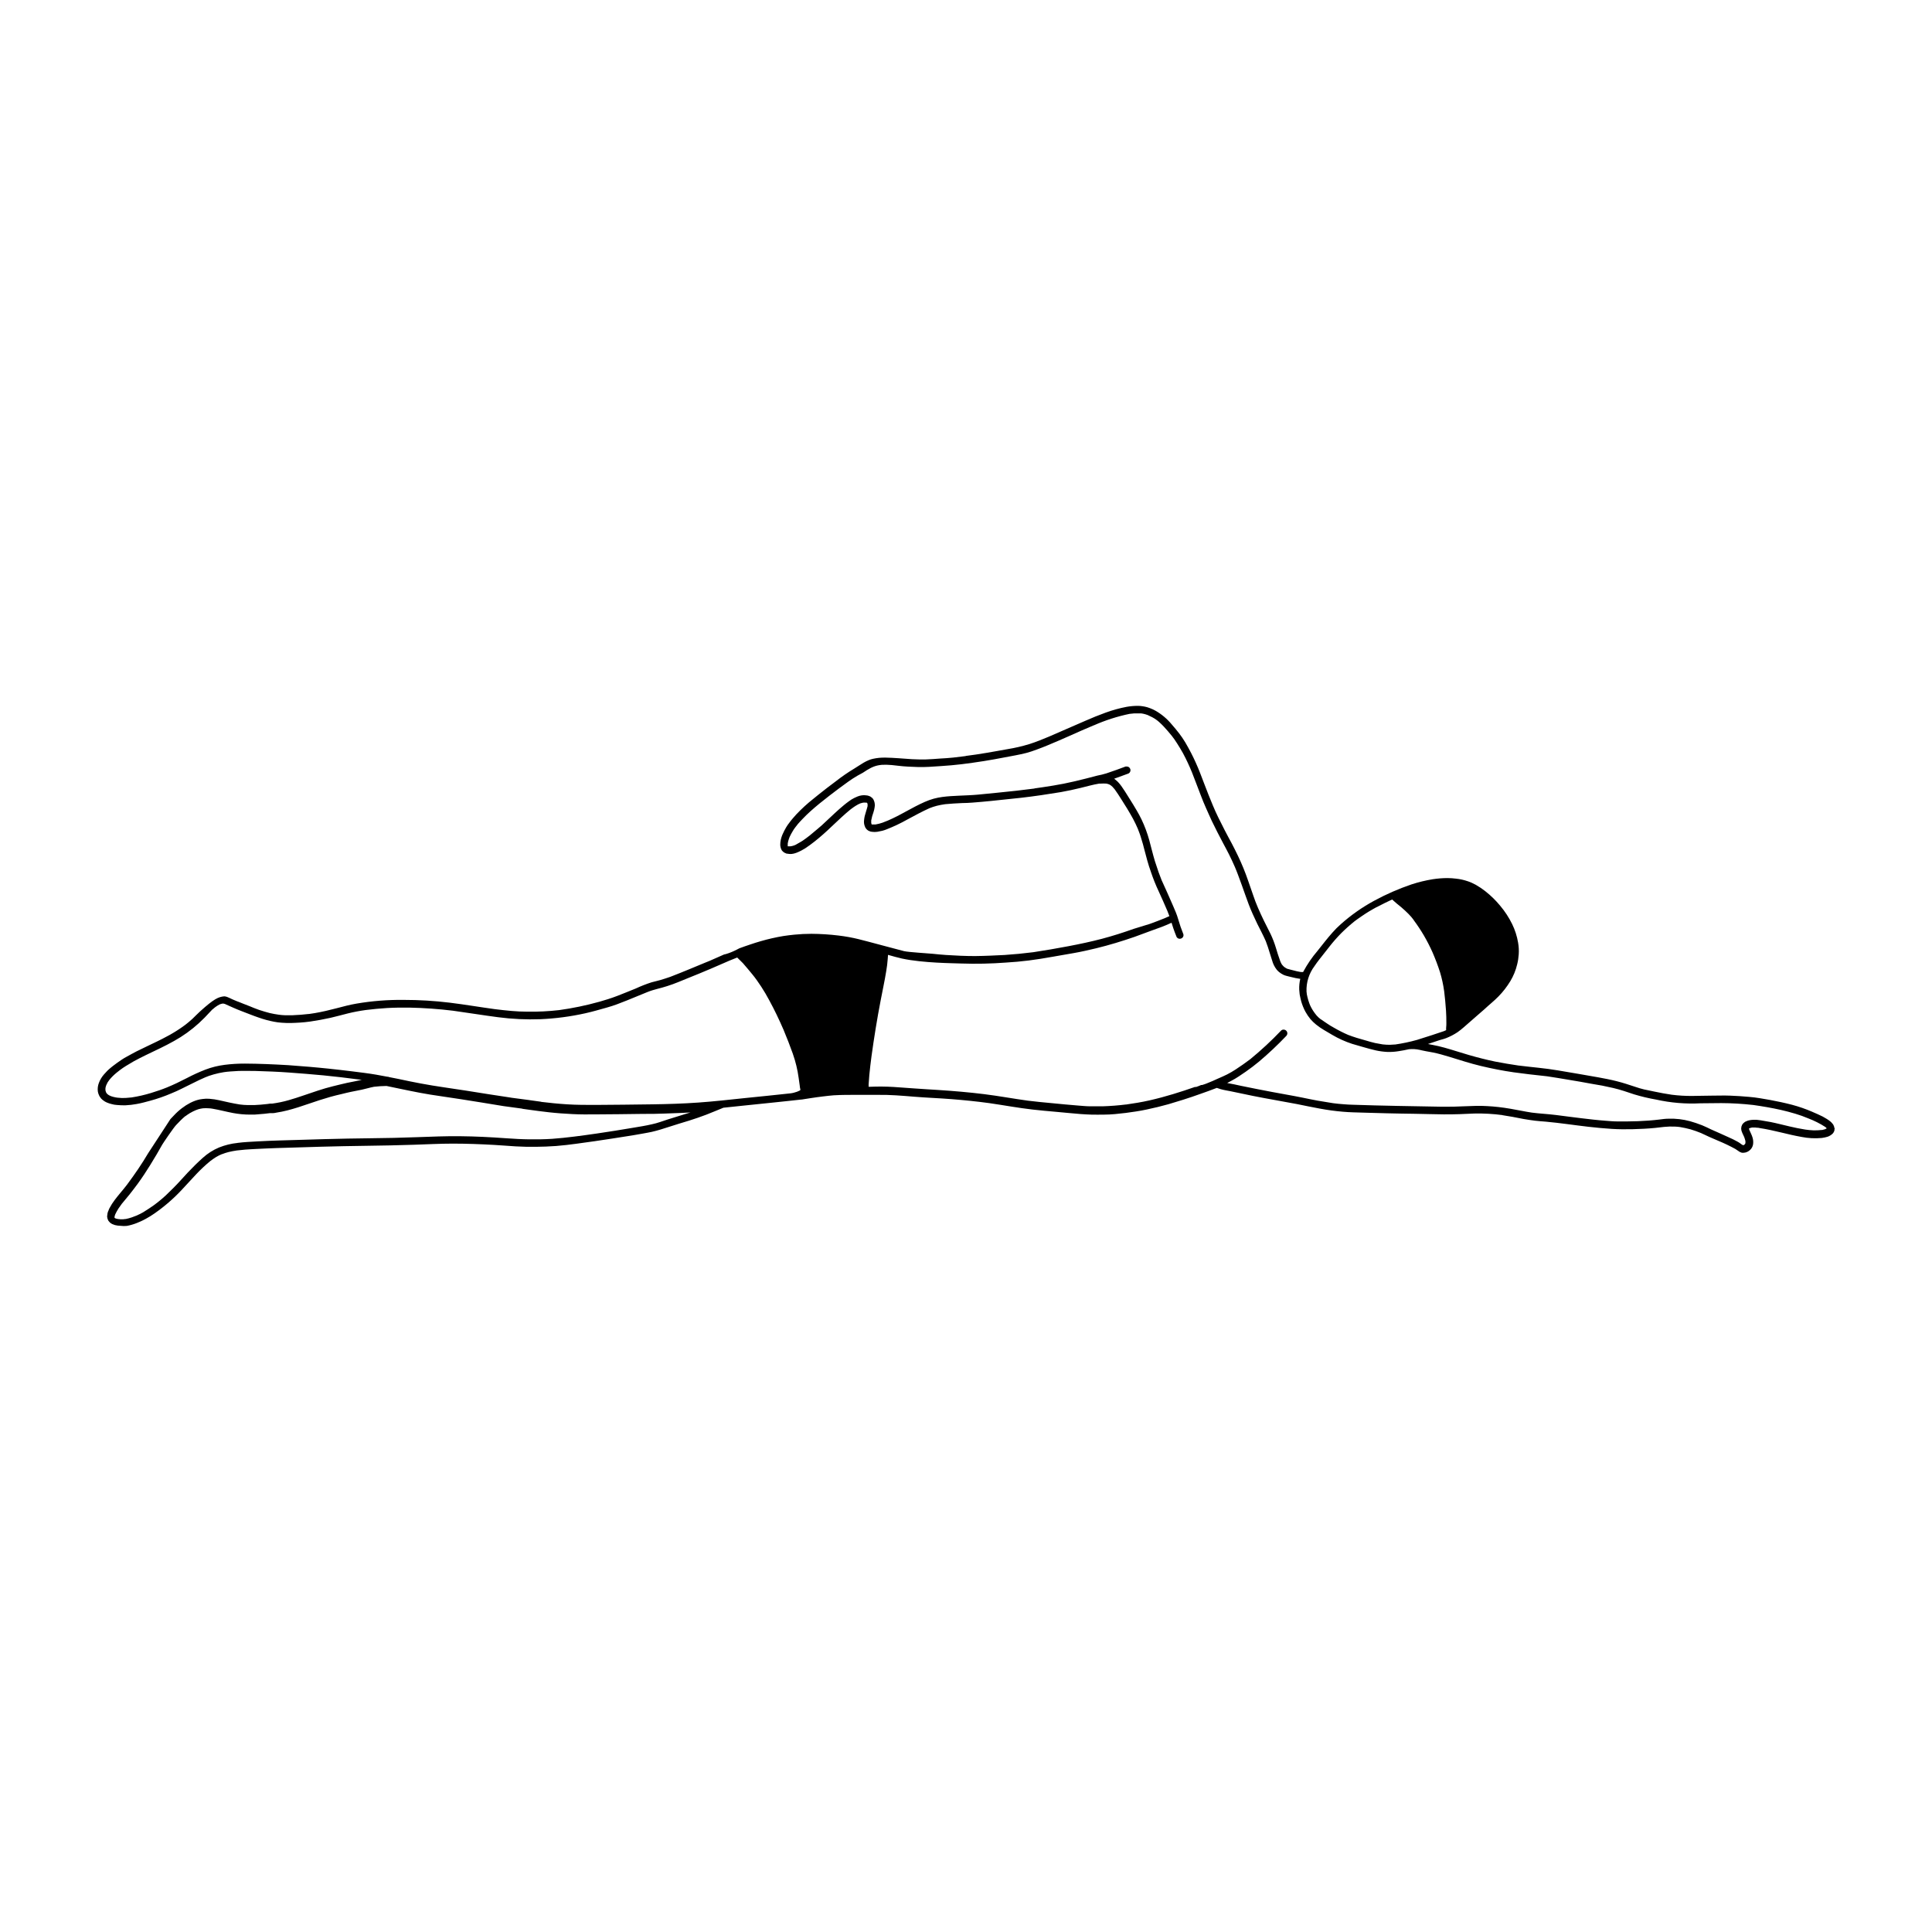 <?xml version="1.0" encoding="UTF-8"?>
<!-- Uploaded to: SVG Repo, www.svgrepo.com, Generator: SVG Repo Mixer Tools -->
<svg fill="#000000" width="800px" height="800px" version="1.1" viewBox="144 144 512 512" xmlns="http://www.w3.org/2000/svg">
 <path d="m630.1 442.83c0-0.172-0.047-0.344-0.137-0.492-0.062-0.184-0.156-0.355-0.285-0.5-0.125-0.168-0.266-0.32-0.414-0.465-0.234-0.207-0.48-0.402-0.738-0.578-0.164-0.129-0.34-0.238-0.523-0.336-0.336-0.215-0.68-0.383-0.984-0.57-0.887-0.441-1.812-0.848-2.727-1.238l0.004-0.004c-1.758-0.758-3.57-1.387-5.422-1.879-1.918-0.5-3.848-0.906-5.797-1.27-0.895-0.168-1.801-0.305-2.688-0.461s-1.969-0.277-2.953-0.363c-1.625-0.156-3.266-0.246-4.922-0.316-1.652-0.07-3.258 0-4.922 0-1.664 0-3.465 0.07-5.195 0.078h0.008c-1.801 0.012-3.598-0.098-5.383-0.324-1.535-0.234-3.051-0.5-4.574-0.828l-2.688-0.562v0.004c-0.836-0.199-1.66-0.441-2.473-0.727-1.594-0.531-3.199-1.055-4.82-1.465-1.625-0.414-3.297-0.738-4.922-1.031-3.551-0.641-7.133-1.23-10.695-1.84-3.356-0.582-6.762-0.828-10.156-1.258l0.004-0.008c-0.051-0.004-0.102-0.004-0.148 0-2.137-0.316-4.25-0.66-6.375-1.082-2.312-0.48-4.594-1.062-6.887-1.723-2.293-0.66-4.359-1.367-6.555-1.969-1.055-0.305-2.125-0.523-3.207-0.738l-1.102-0.215c0.984-0.324 1.969-0.66 2.953-0.984l0.551-0.168h-0.004c0.43-0.102 0.852-0.23 1.27-0.383 1.078-0.418 2.106-0.953 3.07-1.594 1.152-0.797 2.164-1.789 3.238-2.695 0.602-0.531 1.199-1.062 1.812-1.586l2.047-1.781c1.238-1.172 2.59-2.215 3.769-3.434h-0.004c0.594-0.602 1.148-1.238 1.664-1.906 0.527-0.684 1.016-1.391 1.465-2.129 0.828-1.375 1.438-2.871 1.809-4.438 0.219-0.871 0.355-1.758 0.414-2.656 0.074-1.039 0.016-2.082-0.168-3.109-0.285-1.707-0.816-3.363-1.574-4.918-0.852-1.742-1.918-3.371-3.168-4.852-1.168-1.422-2.488-2.711-3.934-3.848-0.809-0.637-1.664-1.215-2.559-1.723-0.727-0.402-1.484-0.734-2.273-0.984-0.941-0.312-1.91-0.523-2.894-0.629-0.801-0.105-1.605-0.16-2.41-0.156-1.273 0.012-2.543 0.113-3.797 0.305-1.91 0.312-3.793 0.77-5.629 1.367-3.422 1.164-6.734 2.613-9.91 4.34-3.184 1.727-6.156 3.816-8.855 6.227-0.789 0.695-1.535 1.441-2.223 2.234-1.379 1.543-2.637 3.207-3.938 4.832-1.438 1.68-2.691 3.512-3.738 5.461 0 0-0.051 0.09-0.07 0.137h-0.234c-0.246 0-0.48 0-0.719-0.07-0.523-0.09-1.055-0.215-1.555-0.355-0.5-0.137-1.141-0.266-1.691-0.441l-0.004 0.004c-0.27-0.133-0.531-0.289-0.777-0.465-0.176-0.141-0.336-0.305-0.48-0.48-0.07-0.074-0.137-0.156-0.195-0.238-0.164-0.277-0.301-0.566-0.414-0.863-0.434-1.16-0.789-2.363-1.152-3.543-0.371-1.23-0.832-2.43-1.379-3.594-0.59-1.199-1.199-2.391-1.801-3.59-0.602-1.199-1.055-2.254-1.566-3.406-0.512-1.152-0.855-2.144-1.238-3.238-0.461-1.309-0.906-2.609-1.367-3.938v0.004c-0.773-2.262-1.68-4.477-2.715-6.633-0.523-1.094-1.062-2.164-1.625-3.238s-1.25-2.281-1.84-3.453c-0.59-1.172-1.152-2.281-1.723-3.426-0.57-1.141-0.984-2.125-1.445-3.199-0.809-1.918-1.566-3.856-2.301-5.785-0.738-1.93-1.398-3.731-2.223-5.539-0.395-0.875-0.809-1.75-1.258-2.609-0.453-0.855-1.043-1.969-1.605-2.902l-0.004 0.004c-0.469-0.777-0.98-1.527-1.535-2.246-0.629-0.816-1.277-1.594-1.969-2.383l0.004 0.004c-1.227-1.488-2.711-2.734-4.391-3.68-0.445-0.246-0.91-0.457-1.387-0.633l-0.66-0.227c-0.449-0.133-0.91-0.234-1.375-0.293-0.395-0.059-0.789-0.09-1.184-0.09-0.988 0-1.977 0.086-2.949 0.258-1.922 0.363-3.809 0.887-5.641 1.562-1.789 0.648-3.562 1.367-5.305 2.137-3.219 1.387-6.426 2.805-9.633 4.191-1.711 0.719-3.426 1.418-5.164 1.969-1.906 0.586-3.848 1.039-5.816 1.355-1.852 0.355-3.731 0.648-5.578 0.984-1.852 0.336-3.758 0.582-5.648 0.836h0.254c-1.133 0.148-2.281 0.285-3.434 0.414-1.152 0.129-2.273 0.188-3.406 0.254-1.32 0.098-2.656 0.207-3.996 0.246-1.16 0-2.344 0-3.512-0.07-2.363-0.148-4.715-0.383-7.074-0.422v0.004c-1.098-0.027-2.195 0.078-3.266 0.312-0.398 0.086-0.785 0.207-1.16 0.367-0.453 0.188-0.895 0.41-1.32 0.656-0.383 0.215-2.156 1.367-2.488 1.566-1.711 1.027-3.352 2.16-4.922 3.394-1.566 1.16-3.109 2.344-4.633 3.57-0.809 0.66-1.625 1.32-2.422 1.969-0.797 0.648-1.586 1.426-2.363 2.164-0.777 0.738-1.34 1.398-1.969 2.117-0.305 0.336-0.57 0.707-0.848 1.062h0.004c-0.324 0.402-0.621 0.824-0.887 1.27-0.34 0.578-0.652 1.176-0.922 1.789-0.059 0.129-0.109 0.266-0.168 0.383v0.004c-0.137 0.355-0.246 0.719-0.336 1.09-0.109 0.484-0.164 0.98-0.156 1.477 0.023 0.336 0.098 0.668 0.215 0.984l0.188 0.375c0.121 0.176 0.27 0.328 0.441 0.453 0.062 0.059 0.129 0.109 0.199 0.156l0.602 0.277c0.234 0 0.473 0.078 0.707 0.09v-0.004c0.246 0.031 0.5 0.031 0.746 0l0.543-0.098c0.418-0.109 0.82-0.258 1.211-0.441 0.266-0.109 0.492-0.227 0.738-0.355s0.66-0.363 0.984-0.562c0.875-0.57 1.711-1.191 2.527-1.832 1.555-1.238 3.039-2.547 4.477-3.938 0.875-0.828 1.742-1.645 2.629-2.461 0.887-0.816 1.625-1.457 2.469-2.144 0.234-0.168 0.461-0.355 0.719-0.523l0.621-0.414v0.008c0.391-0.258 0.805-0.477 1.238-0.648 0.23-0.074 0.469-0.133 0.707-0.18 0.223-0.023 0.449-0.023 0.672 0 0.082-0.004 0.164-0.004 0.246 0l0.109 0.051h-0.004c0.035 0.039 0.07 0.082 0.102 0.129 0.023 0.074 0.043 0.148 0.059 0.227 0.012 0.172 0.012 0.348 0 0.52-0.215 0.906-0.543 1.75-0.758 2.629-0.078 0.348-0.133 0.699-0.168 1.051-0.09 0.625 0 1.258 0.266 1.832 0 0.078 0.078 0.148 0.109 0.227s0.215 0.266 0.305 0.402l0.195 0.168c0.129 0.121 0.277 0.215 0.441 0.273 0.246 0.129 0.516 0.203 0.789 0.219 0.457 0.062 0.922 0.062 1.379 0 0.453-0.078 0.895-0.176 1.359-0.277 0.461-0.098 0.797-0.266 1.191-0.402h-0.004c1.848-0.723 3.644-1.574 5.371-2.547 1.969-1.055 3.938-2.137 5.902-3.019l0.004-0.004c0.641-0.254 1.301-0.473 1.969-0.648 0.707-0.176 1.465-0.316 2.215-0.422 1.484-0.156 2.953-0.215 4.477-0.297 0.906 0 1.801-0.059 2.688-0.117s1.664-0.129 2.488-0.207c1.645-0.137 3.297-0.316 4.922-0.492 1.871-0.195 3.75-0.375 5.617-0.59 3.512-0.402 7.008-0.926 10.488-1.504 1.742-0.305 3.473-0.688 5.195-1.102 1.723-0.414 3.246-0.867 4.922-1.141h0.453l-0.004-0.004c0.492-0.035 0.984-0.035 1.477 0 0.262 0.051 0.52 0.125 0.77 0.227 0.137 0.078 0.277 0.176 0.414 0.246h-0.004c0.129 0.121 0.266 0.238 0.406 0.344 0.195 0.215 0.414 0.441 0.609 0.688l0.07 0.098v0.004c0.582 0.797 1.121 1.645 1.652 2.488l1.555 2.481c0.551 0.914 1.082 1.82 1.594 2.754 0.512 0.934 0.867 1.75 1.27 2.656 0.168 0.441 0.324 0.875 0.492 1.301 0.168 0.422 0.297 0.906 0.434 1.348 0.305 0.906 0.543 1.84 0.777 2.766 0.234 0.926 0.512 1.969 0.789 2.953s0.609 2.055 0.984 3.078h-0.004c0.59 1.754 1.277 3.473 2.066 5.144 0.766 1.684 1.535 3.375 2.254 5.086v0.004c-0.035-0.082-0.062-0.164-0.09-0.246 0.227 0.57 0.441 1.141 0.66 1.703-0.051 0.016-0.102 0.039-0.148 0.066l-1.141 0.5c-1.32 0.543-2.648 1.031-3.938 1.504l-4.25 1.305c-2.746 0.984-5.57 1.879-8.402 2.629-2.832 0.746-5.902 1.398-8.914 1.969-3.012 0.57-6.18 1.121-9.277 1.586-2.527 0.324-5.059 0.57-7.617 0.738-1.258 0.07-2.539 0.137-3.797 0.176-1.258 0.039-2.695 0.109-4.043 0.109-2.547 0-5.098-0.117-7.644-0.285-1.211-0.07-2.422-0.207-3.621-0.324-1.199-0.117-6.277-0.414-7.5-0.688-1.387-0.324-9.949-2.676-11.945-3.148l-0.004-0.008c-1.785-0.438-3.59-0.766-5.414-0.984-2.391-0.293-4.801-0.445-7.211-0.461-1.516 0-3.039 0.078-4.547 0.227-0.984 0.098-1.898 0.215-2.856 0.355-0.953 0.137-2.035 0.383-3.051 0.602l0.004-0.004c-1.973 0.457-3.922 1.016-5.836 1.672-0.934 0.305-1.871 0.648-2.805 0.984l-0.629 0.324c-0.941 0.5-1.93 0.906-2.953 1.211l-0.48 0.109c-1.379 0.59-2.727 1.211-4.113 1.812l0.098-0.051-0.984 0.402 0.227-0.098c-1.516 0.629-3.031 1.277-4.566 1.891-1.535 0.609-3.227 1.34-4.922 1.969-0.848 0.285-1.703 0.582-2.559 0.828s-1.566 0.395-2.352 0.609v-0.004c-1.449 0.469-2.867 1.023-4.25 1.664-1.652 0.668-3.297 1.348-4.922 1.969s-3.188 1.102-4.82 1.566v-0.004c-3.457 0.965-6.981 1.695-10.539 2.184-2.812 0.324-5.648 0.465-8.48 0.414-1.387 0-2.766-0.07-4.133-0.188-1.367-0.117-2.953-0.297-4.398-0.473-4.004-0.543-8-1.23-12.004-1.723-4.059-0.492-8.145-0.738-12.23-0.734-4.168-0.047-8.332 0.281-12.441 0.98-1.812 0.305-3.59 0.789-5.391 1.258-1.801 0.473-3.738 0.934-5.648 1.258l-1.812 0.277 0.266-0.051c-1.445 0.168-2.953 0.297-4.359 0.344h-2.078c-0.523 0-1.043-0.078-1.574-0.137-0.809-0.117-1.605-0.246-2.41-0.441-0.809-0.195-1.871-0.523-2.805-0.828-0.934-0.305-1.672-0.648-2.519-0.984-1.055-0.414-2.125-0.816-3.188-1.258l0.078 0.051-1.422-0.598c-0.195-0.109-0.414-0.195-0.629-0.297l-0.688-0.305h-0.004c-0.277-0.121-0.574-0.195-0.875-0.215-1.535 0.156-2.637 0.582-6.426 4.004-0.699 0.629-1.34 1.32-2.027 1.969-0.688 0.648-1.258 1.074-1.898 1.594-0.355 0.246-0.707 0.492-1.062 0.758s-0.766 0.5-1.152 0.766c-0.383 0.266-0.789 0.473-1.18 0.719-0.395 0.246-0.875 0.512-1.32 0.738-1.781 0.984-3.59 1.812-5.402 2.688l-2.793 1.355c-0.906 0.441-1.781 0.984-2.656 1.438s-1.684 1.043-2.5 1.613c-0.363 0.246-0.719 0.543-1.094 0.816l-0.551 0.441v0.004c-0.664 0.535-1.273 1.137-1.82 1.789-0.586 0.664-1.047 1.434-1.355 2.266-0.273 0.711-0.367 1.477-0.277 2.231 0.051 0.344 0.152 0.672 0.297 0.984l0.188 0.375c0.117 0.176 0.246 0.363 0.383 0.531l0.336 0.324c0.18 0.148 0.371 0.289 0.57 0.414 0.223 0.137 0.453 0.258 0.699 0.355 0.359 0.152 0.73 0.273 1.109 0.363 0.504 0.152 1.023 0.238 1.547 0.266 0.734 0.07 1.473 0.098 2.211 0.078 0.992-0.047 1.98-0.164 2.953-0.344 1.23-0.215 2.422-0.551 3.621-0.875 1.879-0.512 3.723-1.152 5.512-1.918 0.984-0.395 1.891-0.809 2.805-1.27l3.07-1.516c1.062-0.543 2.106-1.031 3.18-1.496l0.984-0.383c0.414-0.148 0.867-0.277 1.277-0.395 0.875-0.246 1.766-0.441 2.664-0.582 0.582-0.078 1.172-0.156 1.75-0.188 0.582-0.031 1.379-0.09 2.066-0.129 1.535-0.059 3.07 0 4.606 0 2.953 0.09 5.902 0.195 8.855 0.414 2.953 0.215 6.031 0.461 9.055 0.746 3.019 0.285 6.219 0.68 9.32 1.082l0.984 0.137h-0.195c-1.238 0.297-2.5 0.492-3.758 0.766-1.258 0.277-2.527 0.602-3.777 0.906-2.688 0.648-5.273 1.586-7.871 2.461-1.258 0.434-2.539 0.848-3.809 1.211l-0.004 0.004c-1.457 0.418-2.938 0.727-4.438 0.926h0.078-0.219c-0.078-0.016-0.164-0.016-0.246 0h-0.145c-0.254 0.051-0.523 0.059-0.789 0.109-1.141 0.117-2.293 0.246-3.445 0.277h-1.613c-0.738 0-1.457-0.07-2.176-0.156-1.801-0.285-3.57-0.688-5.344-1.094l0.004-0.004c-0.902-0.207-1.816-0.344-2.738-0.414-0.605-0.047-1.215-0.027-1.82 0.059l-0.707 0.109c-0.379 0.082-0.754 0.184-1.121 0.305-0.473 0.168-0.93 0.367-1.379 0.59-0.797 0.41-1.551 0.891-2.262 1.438-0.777 0.59-1.496 1.25-2.156 1.969-0.297 0.297-0.59 0.602-0.867 0.906-0.324 0.453-5.797 8.934-5.902 9.043-0.828 1.379-1.672 2.766-2.598 4.113-0.926 1.348-1.969 2.863-3.031 4.262-1.062 1.398-2.215 2.648-3.238 4.023-0.5 0.656-0.945 1.355-1.336 2.086-0.125 0.219-0.23 0.449-0.305 0.688 0 0.078-0.078 0.156-0.109 0.234-0.129 0.316-0.203 0.648-0.215 0.984 0 0.09 0 0.168-0.051 0.254 0 0.234 0.051 0.441 0.098 0.68l0.09 0.227v0.004c0.055 0.211 0.168 0.398 0.324 0.551 0.133 0.176 0.293 0.328 0.473 0.453l0.383 0.227c0.234 0.098 0.477 0.188 0.719 0.266 0.488 0.121 0.992 0.188 1.496 0.195 0.547 0.074 1.102 0.082 1.652 0.02 0.883-0.16 1.746-0.41 2.578-0.738 0.375-0.156 0.738-0.297 1.094-0.461 0.355-0.168 0.984-0.461 1.426-0.719 0.766-0.422 1.508-0.879 2.223-1.379 2.637-1.836 5.07-3.949 7.262-6.297 1.27-1.348 2.519-2.746 3.809-4.113 1.18-1.25 2.434-2.422 3.762-3.512 0.48-0.363 0.984-0.707 1.516-1.043h-0.004c0.484-0.285 0.988-0.535 1.508-0.75 0.02-0.008 0.039-0.008 0.059 0 0.562-0.227 1.137-0.41 1.723-0.559 0.719-0.176 1.438-0.305 2.164-0.414 0.738-0.09 1.484-0.168 2.223-0.227 0.926-0.078 1.859-0.109 2.773-0.168 1.879-0.109 3.758-0.168 5.637-0.246 3.938-0.137 7.805-0.246 11.719-0.355 3.918-0.109 8.117-0.195 12.203-0.246 4.082-0.051 8.305-0.137 12.449-0.277 3.406-0.109 6.828-0.297 10.234-0.297 3.66 0 7.352 0.137 11.012 0.344 1.891 0.098 3.758 0.277 5.648 0.383 1.891 0.109 3.562 0.137 5.344 0.117s3.602-0.078 5.402-0.215 3.59-0.363 5.383-0.602c3.246-0.422 6.477-0.906 9.711-1.406 1.762-0.266 3.512-0.551 5.273-0.828 0.855-0.137 1.723-0.297 2.578-0.453 0.855-0.156 1.594-0.277 2.391-0.453 1.566-0.355 3.09-0.848 4.606-1.34 1.77-0.582 3.543-1.102 5.324-1.652 1.523-0.492 3.039-0.984 4.527-1.566l2.156-0.867 2.234-0.914-0.004 0.012c0.043-0.012 0.078-0.039 0.109-0.07 1.801-0.176 3.582-0.383 5.371-0.562l8.09-0.836c2.422-0.234 4.82-0.523 7.242-0.777h0.109l0.984-0.156 1.504-0.234c1.055-0.176 2.117-0.297 3.168-0.434 1.055-0.137 1.859-0.215 2.812-0.297 2.195-0.137 4.387-0.117 6.594-0.117h3.344 0.848 0.789c3.266-0.059 6.535 0.227 9.781 0.492 3.246 0.266 6.555 0.383 9.84 0.641 3.285 0.254 6.691 0.602 10.016 1.055 3.828 0.551 7.644 1.27 11.484 1.703 2.086 0.246 4.184 0.422 6.277 0.609 2.098 0.188 4.281 0.414 6.426 0.582 0.984 0.07 1.969 0.129 2.953 0.156 0.984 0.031 2.164 0 3.238 0 1.969 0 3.938-0.227 5.824-0.453 0.895-0.109 1.781-0.246 2.676-0.383 0.895-0.137 1.969-0.324 2.953-0.543 1.898-0.402 3.769-0.848 5.648-1.379 1.32-0.383 2.617-0.789 3.938-1.199 1.555-0.473 3.09-1.031 4.625-1.566 1.379-0.473 2.754-0.984 4.113-1.504l0.148-0.059 0.984 0.324c0.855 0.254 1.781 0.383 2.656 0.562l5.902 1.23c3.938 0.797 7.824 1.426 11.719 2.176 2.016 0.402 4.023 0.836 6.051 1.199v-0.004c2.008 0.379 4.035 0.656 6.07 0.828 1.852 0.168 3.691 0.188 5.539 0.246 2.027 0.066 4.055 0.121 6.082 0.168 2.519 0.07 5.047 0.098 7.566 0.137s5.027 0.129 7.547 0.148c1.379 0 2.766 0 4.144-0.051s2.629-0.129 3.938-0.168c2.539-0.055 5.078 0.086 7.594 0.426-0.055 0.004-0.109 0.004-0.164 0 0.914 0.137 1.852 0.297 2.773 0.461l2.953 0.57c0.984 0.168 1.969 0.316 2.953 0.441 0.984 0.129 1.91 0.168 2.856 0.254 3.797 0.344 7.559 0.926 11.324 1.359 2.078 0.227 4.144 0.441 6.231 0.562 1.832 0.109 3.672 0.129 5.512 0.078 1.84-0.051 3.938-0.137 5.902-0.336 0.809-0.098 1.633-0.195 2.449-0.277l-0.004 0.004c0.949-0.098 1.902-0.125 2.856-0.078 0.441 0 0.875 0.07 1.32 0.117 0.934 0.148 1.859 0.363 2.773 0.602 0.941 0.281 1.871 0.609 2.785 0.984 0.738 0.336 1.484 0.707 2.242 1.043s1.594 0.707 2.41 1.043c1.523 0.629 3.012 1.344 4.457 2.133l0.699 0.473c0.289 0.238 0.625 0.414 0.984 0.523 0.207 0.035 0.422 0.035 0.629 0 0.219-0.012 0.438-0.059 0.641-0.137 0.488-0.18 0.918-0.496 1.238-0.906 0.293-0.371 0.473-0.82 0.523-1.289 0.062-0.547 0.016-1.098-0.137-1.625-0.094-0.336-0.219-0.664-0.367-0.984-0.156-0.363-0.324-0.719-0.48-1.062-0.047-0.109-0.086-0.219-0.117-0.332v-0.059l0.137-0.09c0.219-0.086 0.445-0.148 0.68-0.188h0.109c0.254-0.016 0.512-0.016 0.766 0l0.414 0.051c0.234 0 0.453 0 0.68 0.078 1.969 0.305 3.828 0.719 5.738 1.18 1.91 0.461 3.57 0.855 5.402 1.18h-0.004c1.773 0.352 3.586 0.445 5.383 0.277 0.527-0.066 1.047-0.18 1.555-0.336 0.492-0.176 0.941-0.453 1.32-0.816 0.156-0.164 0.281-0.359 0.363-0.57l0.098-0.227c0-0.156 0-0.324 0.059-0.473 0.059-0.148-0.098-0.246-0.098-0.324zm-455.79 23.805c0.004 0.023 0.004 0.051 0 0.078v-0.098zm0-0.117v-0.004c0.004-0.02 0.004-0.039 0-0.059v0.09s0.02-0.02 0-0.031zm151.79-27.445c-1.703 0.551-3.434 1.043-5.137 1.594-1.398 0.453-2.773 0.984-4.203 1.277-1.633 0.383-3.285 0.641-4.922 0.914-1.633 0.277-3.297 0.543-4.922 0.809-3.129 0.48-6.309 0.984-9.445 1.387h0.004c-0.035-0.008-0.074-0.008-0.109 0-0.395 0.059-0.797 0.09-1.211 0.156-1.969 0.246-3.879 0.453-5.844 0.59-1.969 0.137-3.984 0.156-5.984 0.137-1.996-0.02-4.113-0.137-6.168-0.285-2.055-0.148-4.172-0.277-6.258-0.375-3.938-0.176-7.785-0.227-11.66-0.109-3.879 0.117-7.981 0.297-11.977 0.383-3.996 0.09-8.098 0.109-12.152 0.188-4.055 0.078-8.129 0.195-12.211 0.324-3.867 0.117-7.754 0.195-11.633 0.414-1.762 0.109-3.543 0.168-5.312 0.402v0.008c-1.688 0.172-3.344 0.582-4.922 1.211-1.582 0.664-3.039 1.598-4.309 2.754-1.367 1.219-2.668 2.519-3.938 3.856-1.27 1.34-2.527 2.824-3.879 4.152-0.66 0.648-1.32 1.309-2.016 1.969-0.699 0.66-1.301 1.133-1.969 1.684h0.004c-0.793 0.637-1.617 1.23-2.473 1.781l-1.543 0.984c-0.48 0.285-0.984 0.523-1.504 0.758l-0.09 0.051c-0.461 0.188-0.984 0.383-1.426 0.543v-0.004c-0.5 0.172-1.008 0.312-1.527 0.414-0.246 0-0.473 0.051-0.707 0.078-0.426 0.027-0.852 0.012-1.27-0.051-0.246-0.027-0.492-0.082-0.73-0.156l-0.254-0.137-0.059-0.07c0.004-0.023 0.004-0.051 0-0.078 0.004-0.039 0.004-0.078 0-0.117 0.039-0.23 0.102-0.461 0.188-0.68 0.254-0.547 0.547-1.074 0.875-1.586 0.305-0.441 0.602-0.867 0.926-1.301l0.051-0.051c0.641-0.777 1.32-1.574 1.969-2.383 0.648-0.809 1.438-1.852 2.144-2.805 1.172-1.613 2.254-3.246 3.285-4.922 0.602-0.984 1.18-1.918 1.75-2.894 0.57-0.973 0.984-1.703 1.457-2.547 0.277-0.473 2.953-4.43 3.68-5.195l1.199-1.238c0.395-0.402 0.809-0.758 1.219-1.113h0.051l0.5-0.363 0.758-0.492 0.004 0.008c0.473-0.281 0.965-0.527 1.473-0.738 0.23-0.098 0.465-0.184 0.699-0.254 0.402-0.113 0.809-0.195 1.223-0.246 0.508-0.039 1.016-0.039 1.523 0 0.324 0 0.629 0.059 0.934 0.098 1.852 0.316 3.68 0.809 5.531 1.16 1.469 0.273 2.957 0.414 4.449 0.414h1.211c0.875-0.07 1.73-0.129 2.598-0.215l1.438-0.168h0.234c0.09 0.012 0.184 0.012 0.273 0 0.105 0.012 0.211 0.012 0.316 0 0.316 0 0.621-0.078 0.926-0.137 3.938-0.59 7.656-2.086 11.434-3.305 0.984-0.305 1.969-0.609 2.883-0.875 0.914-0.266 2.055-0.531 3.102-0.777 0.766-0.188 1.535-0.383 2.312-0.543 0.984-0.207 1.969-0.383 2.953-0.59 0.984-0.207 2.106-0.562 3.168-0.758l-0.004-0.004c1.113-0.133 2.231-0.203 3.348-0.215l3.551 0.738c1.75 0.375 3.504 0.719 5.266 1.062 1.762 0.344 3.731 0.641 5.598 0.914 3.555 0.52 7.098 1.066 10.629 1.645l6.012 0.984c1.684 0.246 3.387 0.461 5.078 0.688h-0.254l1.523 0.215c1.891 0.254 3.769 0.531 5.656 0.727 2.078 0.234 4.164 0.375 6.25 0.48 2.086 0.109 3.938 0.09 5.902 0.078l6.406-0.051 6.289-0.078c1.969 0 3.887 0 5.816-0.09 2.875-0.098 5.738-0.207 8.59-0.383-0.828-0.23-1.734 0.074-2.637 0.352zm27.363-5.324c-3.938 0.441-7.949 0.828-11.926 1.238-4.144 0.434-8.285 0.906-12.449 1.199-4.164 0.297-8.156 0.414-12.262 0.473-5.027 0.07-10.078 0.129-15.113 0.156-2.469 0-4.922 0-7.391-0.156s-4.695-0.383-7.047-0.668h0.254c-1.082-0.168-2.156-0.316-3.266-0.453h0.051l-4.922-0.648h0.078c-3.938-0.57-7.961-1.23-11.938-1.859-3.977-0.629-8.031-1.141-12.016-1.898-1.969-0.363-3.938-0.777-5.902-1.199l-2.527-0.5 0.004-0.004c-0.117-0.059-0.25-0.09-0.383-0.09h-0.07c-0.984-0.188-1.969-0.375-2.953-0.543-2.106-0.363-4.223-0.609-6.328-0.875s-4.172-0.492-6.258-0.719c-1.711-0.188-3.453-0.336-5.164-0.492-1.859-0.156-3.719-0.305-5.559-0.434-3.848-0.227-7.684-0.395-11.543-0.414v0.004c-1.77-0.008-3.539 0.098-5.293 0.324-1.742 0.219-3.449 0.641-5.09 1.262-1.68 0.652-3.324 1.402-4.918 2.242l-2.656 1.32c-0.875 0.422-1.762 0.797-2.668 1.18-0.668 0.254-1.309 0.523-1.969 0.738-0.66 0.215-1.457 0.48-2.215 0.719h0.004c-1.688 0.516-3.406 0.91-5.148 1.18-0.531 0.059-1.062 0.109-1.586 0.137h0.004c-0.738 0.039-1.477 0.012-2.207-0.078-0.328-0.043-0.66-0.105-0.984-0.188-0.309-0.07-0.609-0.172-0.902-0.293-0.223-0.098-0.43-0.219-0.621-0.363l-0.305-0.285v-0.004c-0.07-0.098-0.133-0.199-0.188-0.305-0.066-0.164-0.117-0.336-0.148-0.512-0.016-0.188-0.016-0.379 0-0.57 0.047-0.297 0.129-0.586 0.246-0.863 0.102-0.234 0.211-0.461 0.336-0.68 0.156-0.246 0.336-0.473 0.512-0.719 0.562-0.672 1.188-1.289 1.867-1.84 0.297-0.246 0.582-0.473 0.875-0.688 0.523-0.375 0.984-0.738 1.566-1.074 0.582-0.336 1.398-0.848 2.098-1.25 1.082-0.59 2.184-1.152 3.285-1.684 2.488-1.199 5.019-2.352 7.43-3.719 2.352-1.305 4.543-2.883 6.535-4.695 1.062-0.984 2.055-1.969 3.039-3.07l0.5-0.531c0.074-0.047 0.145-0.098 0.207-0.156 0.148-0.137 0.316-0.254 0.473-0.395 0.156-0.137 0.188-0.129 0.277-0.207v0.004c0.285-0.215 0.586-0.402 0.906-0.562l0.227-0.109h-0.004c0.191-0.074 0.391-0.129 0.594-0.168 0.117 0.012 0.234 0.012 0.352 0 0.184 0.039 0.359 0.09 0.531 0.16h-0.059c1.426 0.629 2.856 1.301 4.328 1.852 1.477 0.551 2.953 1.172 4.496 1.691h0.004c1.305 0.465 2.644 0.828 4.004 1.09 0.699 0.141 1.406 0.234 2.117 0.277 0.816 0.07 1.633 0.078 2.441 0.07 0.809-0.012 1.586-0.07 2.363-0.109 0.777-0.039 1.812-0.156 2.715-0.277 1.801-0.266 3.59-0.59 5.363-0.984 1.535-0.355 3.031-0.766 4.555-1.152h-0.004c1.594-0.391 3.207-0.699 4.832-0.922 1.859-0.227 3.731-0.414 5.598-0.523 1.871-0.109 4.023-0.137 6.031-0.109h0.004c3.832 0.082 7.656 0.355 11.461 0.82 4.004 0.551 7.988 1.211 11.996 1.73 3.699 0.484 7.434 0.656 11.16 0.52 4.012-0.172 8.004-0.699 11.926-1.574 1.918-0.422 3.797-0.984 5.676-1.504 1.879-0.523 3.57-1.18 5.324-1.891 1.75-0.707 3.652-1.504 5.481-2.242 1.684-0.688 3.484-0.984 5.215-1.566 1.969-0.609 3.816-1.438 5.707-2.195s3.68-1.484 5.512-2.273l-0.234 0.109c1.859-0.797 3.731-1.605 5.59-2.422l1.969-0.789 0.137 0.137c0.473 0.453 0.934 0.906 1.379 1.367 0.867 0.984 1.672 1.969 2.488 2.953s1.645 2.176 2.383 3.305c0.738 1.133 1.457 2.352 2.098 3.562 1.398 2.559 2.648 5.188 3.809 7.871 0.875 2.106 1.711 4.231 2.469 6.367l-0.004 0.008c0.723 2.055 1.23 4.176 1.523 6.336 0.09 0.668 0.188 1.328 0.277 1.969 0.031 0.398 0.094 0.793 0.195 1.18 0.031 0.238-1.562 0.828-2.656 0.945zm138.91-33.75c0.375-0.59 0.836-1.16 1.258-1.73l0.09-0.109c0.875-1.141 1.781-2.262 2.668-3.394v-0.004c0.957-1.211 1.98-2.371 3.062-3.473 1.113-1.105 2.285-2.156 3.512-3.137 0.461-0.383 3.129-2.215 3.816-2.598 0.688-0.383 1.625-0.984 2.469-1.367 1.211-0.629 2.441-1.238 3.68-1.812 0.766 0.727 1.613 1.387 2.43 2.055 0.66 0.57 1.289 1.141 1.891 1.75 0.602 0.609 0.984 1.062 1.387 1.613v0.051l0.07 0.078v0.004c0.938 1.266 1.809 2.578 2.609 3.934 0.863 1.48 1.645 3.004 2.34 4.566 0.738 1.711 1.398 3.445 1.969 5.227 0.484 1.609 0.844 3.254 1.074 4.918v-0.07c0.234 1.789 0.383 3.582 0.512 5.383 0.07 1.055 0.09 2.117 0.09 3.18 0 0.395 0 0.797-0.051 1.191-0.051 0.395 0 0.492 0 0.738l-0.59 0.266c-0.254 0.109-5.902 1.969-7.172 2.332h-0.004c-1.887 0.527-3.805 0.93-5.746 1.211h-0.137c-0.434 0-0.867 0.078-1.289 0.078-0.633 0-1.262-0.039-1.891-0.109-0.648-0.098-1.301-0.215-1.969-0.355-0.797-0.168-1.574-0.414-2.363-0.641-0.789-0.227-1.703-0.473-2.547-0.738-0.848-0.266-1.504-0.492-2.254-0.777l0.004 0.004c-1.332-0.578-2.625-1.238-3.879-1.969-0.543-0.305-1.082-0.609-1.613-0.984s-1.172-0.766-1.73-1.18h-0.059c-0.043-0.043-0.09-0.078-0.141-0.109l0.137 0.09c-0.195-0.168-0.383-0.336-0.57-0.473-0.367-0.332-0.695-0.707-0.98-1.113-0.488-0.648-0.91-1.348-1.25-2.086 0.027 0.086 0.059 0.168 0.098 0.246l-0.324-0.809c-0.109-0.266-0.188-0.551-0.277-0.836v0.004c-0.152-0.52-0.281-1.047-0.383-1.574 0-0.234-0.059-0.473-0.078-0.707v-0.004c-0.094-2.434 0.664-4.82 2.133-6.758zm114.2 46.977 0.051-0.117zm21.5-3.938h0.004c-0.137 0.09-0.281 0.168-0.434 0.227l-0.746 0.195h0.059-0.004c-0.035-0.008-0.07-0.008-0.105 0h-0.129c-0.727 0.086-1.461 0.113-2.195 0.09-0.711-0.031-1.422-0.098-2.125-0.207-1.406-0.227-2.805-0.5-4.184-0.836-1.672-0.383-3.324-0.828-5-1.16-0.887-0.168-1.781-0.324-2.668-0.461l-1.031-0.129h-0.914c-0.398 0.012-0.793 0.07-1.18 0.164-0.219 0.051-0.43 0.129-0.629 0.227l-0.324 0.137-0.434 0.344-0.176 0.195v0.004c-0.121 0.125-0.207 0.277-0.246 0.441-0.047 0.078-0.082 0.156-0.109 0.238 0 0.168-0.051 0.336-0.078 0.5 0.008 0.184 0.027 0.363 0.059 0.543 0.074 0.277 0.176 0.547 0.293 0.805 0.148 0.305 0.285 0.602 0.422 0.906h0.004c0.145 0.371 0.262 0.754 0.352 1.141 0.016 0.176 0.016 0.352 0 0.523l-0.051 0.137s-0.051 0.07-0.059 0.109l-0.195 0.207-0.168 0.098h0.004c-0.051-0.004-0.102-0.004-0.148 0h-0.059c-0.238-0.125-0.457-0.273-0.66-0.441-0.25-0.184-0.508-0.348-0.777-0.492-0.742-0.418-1.508-0.797-2.293-1.133-0.738-0.324-1.457-0.648-2.176-0.984-0.719-0.336-1.703-0.738-2.547-1.133-0.848-0.395-1.594-0.789-2.422-1.113v0.004c-1.027-0.406-2.074-0.758-3.137-1.055-1.855-0.504-3.769-0.727-5.688-0.66-0.828 0-1.664 0.117-2.488 0.227-0.828 0.109-1.812 0.188-2.727 0.266-1.91 0.145-3.812 0.219-5.707 0.227h-2.688c-1.062 0-2.106-0.109-3.168-0.188-2.055-0.148-4.102-0.395-6.18-0.641-2.273-0.266-4.555-0.582-6.828-0.867-2.273-0.285-4.309-0.363-6.445-0.641-1.969-0.297-3.848-0.719-5.785-1.043l-0.004 0.004c-2.016-0.352-4.055-0.582-6.102-0.688-0.926-0.051-1.832-0.078-2.754-0.059-0.926 0.02-1.91 0.059-2.883 0.098-2.086 0.098-4.152 0.156-6.238 0.129-3.938-0.059-7.941-0.137-11.898-0.215-3.957-0.078-7.785-0.168-11.66-0.305-0.848 0-1.691-0.078-2.547-0.137-0.855-0.059-1.859-0.156-2.773-0.277-1.379-0.207-2.766-0.434-4.144-0.68-1.379-0.246-2.656-0.531-3.996-0.797-2.688-0.551-5.383-0.984-8.07-1.504-2.688-0.523-5.492-1.043-8.227-1.625-1.211-0.277-2.422-0.523-3.652-0.746 0.355-0.188 0.707-0.355 1.062-0.562 0.688-0.363 1.348-0.746 1.969-1.16 0.621-0.414 1.27-0.848 1.891-1.277 1.234-0.859 2.422-1.766 3.562-2.715 2.508-2.117 4.922-4.398 7.164-6.75v-0.004c0.188-0.188 0.293-0.438 0.293-0.699 0-0.266-0.105-0.516-0.293-0.699-0.191-0.184-0.441-0.285-0.707-0.285-0.258-0.004-0.5 0.098-0.68 0.285-2.559 2.688-5.285 5.215-8.156 7.566-1.258 0.934-2.519 1.852-3.867 2.715-0.734 0.48-1.492 0.922-2.273 1.32-0.758 0.383-1.555 0.719-2.352 1.074v-0.004c-0.086 0.027-0.168 0.066-0.246 0.109-0.395 0.195-0.809 0.363-1.219 0.551-0.562 0.246-1.113 0.473-1.672 0.688-0.375 0.137-0.738 0.277-1.113 0.375h-0.246c-0.441 0.199-0.891 0.371-1.348 0.523-0.109 0.012-0.219 0.012-0.324 0-1.879 0.66-3.797 1.289-5.738 1.879-1.938 0.59-4.164 1.191-6.277 1.672-2.117 0.48-4.281 0.828-6.426 1.133l0.254-0.051c-2.086 0.262-4.176 0.426-6.269 0.492h-3.258c-1.094 0-2.215-0.129-3.316-0.207-2.281-0.168-4.574-0.414-6.887-0.629s-4.231-0.395-6.356-0.66c-3.887-0.531-7.715-1.25-11.602-1.73-3.887-0.48-8.09-0.848-12.133-1.102-2.098-0.137-4.164-0.246-6.238-0.402-1.852-0.137-3.711-0.277-5.57-0.395h0.004c-2.086-0.125-4.176-0.141-6.262-0.051h-0.395v-0.621c0.059-0.836 0.109-1.672 0.188-2.5 0.156-1.672 0.363-3.316 0.57-4.922 0.688-4.981 1.484-9.949 2.441-14.887 0.48-2.547 1.043-5.078 1.457-7.644 0.195-1.117 0.336-2.242 0.414-3.375l0.07-1.012c1.23 0.355 2.469 0.699 3.719 0.984 5.637 1.211 13.699 1.219 15.695 1.309 3.938 0.133 7.879 0.051 11.809-0.246 2.027-0.117 4.055-0.297 6.062-0.551 2.008-0.254 4.203-0.602 6.309-0.984 1.891-0.316 3.777-0.66 5.648-0.984s3.938-0.797 5.953-1.277c3.434-0.836 6.828-1.871 10.176-3.031 1.504-0.543 3.012-1.113 4.508-1.664 0.848-0.285 1.672-0.602 2.508-0.906 0.836-0.305 1.84-0.746 2.754-1.16 0.137 0.453 0.297 0.906 0.434 1.359 0.246 0.738 0.523 1.465 0.816 2.184h-0.004c0.066 0.242 0.227 0.449 0.441 0.578 0.23 0.129 0.496 0.16 0.75 0.09 0.25-0.062 0.465-0.223 0.598-0.441 0.137-0.227 0.168-0.5 0.09-0.75-0.523-1.289-0.984-2.609-1.359-3.938-0.375-1.328-0.848-2.352-1.34-3.504-0.492-1.152-1.031-2.383-1.566-3.562-0.531-1.18-0.984-2.164-1.477-3.266l0.09 0.246c-0.305-0.797-0.621-1.586-0.906-2.383-0.344-0.984-0.66-1.969-0.984-2.953-0.551-1.832-0.984-3.68-1.484-5.512l0.004 0.008c-0.52-1.898-1.207-3.746-2.055-5.523-0.414-0.836-0.828-1.645-1.309-2.43-0.562-0.984-1.152-1.918-1.742-2.863-0.434-0.707-0.867-1.418-1.32-2.106l-0.867-1.289h0.004c-0.148-0.219-0.305-0.426-0.473-0.629-0.23-0.285-0.477-0.559-0.738-0.816-0.219-0.207-0.449-0.402-0.691-0.582l-0.137-0.078c1.211-0.422 2.422-0.875 3.621-1.32v0.004c0.516-0.145 0.82-0.676 0.688-1.191-0.113-0.445-0.523-0.754-0.98-0.738-0.09-0.016-0.18-0.016-0.266 0-1.703 0.621-3.406 1.277-5.137 1.832v-0.004c-0.777 0.242-1.566 0.438-2.363 0.582-0.297 0.059-2.527 0.66-2.953 0.766-1.969 0.512-3.996 0.984-6.012 1.387-1.852 0.363-3.699 0.66-5.559 0.934l-2.215 0.316h0.266c-1.672 0.215-3.324 0.422-5 0.609l-5.207 0.543c-1.672 0.176-3.324 0.336-5 0.492-1.672 0.156-3.316 0.195-4.981 0.277-1.465 0.07-2.953 0.137-4.398 0.336l0.008-0.004c-0.785 0.105-1.559 0.262-2.324 0.465-0.809 0.227-1.602 0.512-2.371 0.855-1.75 0.766-3.426 1.691-5.117 2.609-0.766 0.414-1.543 0.848-2.332 1.238-0.789 0.395-1.516 0.746-2.293 1.082-0.48 0.195-0.984 0.402-1.477 0.582-0.59 0.203-1.195 0.355-1.809 0.461h-0.207 0.109c-0.238 0.02-0.473 0.02-0.711 0h-0.207l-0.051-0.09c0-0.098-0.059-0.188-0.09-0.297l0.004 0.004c-0.016-0.23-0.016-0.461 0-0.691 0.137-0.746 0.336-1.48 0.602-2.191l0.176-0.629v-0.004c0.082-0.352 0.145-0.711 0.176-1.07 0.016-0.332-0.023-0.664-0.105-0.984-0.07-0.188-0.137-0.383-0.215-0.57s-0.215-0.324-0.336-0.473c-0.09-0.059-0.172-0.125-0.246-0.195-0.152-0.145-0.328-0.25-0.523-0.316-0.273-0.121-0.566-0.191-0.867-0.207-0.383-0.059-0.773-0.059-1.16 0-0.383 0.055-0.762 0.152-1.121 0.297-0.297 0.117-0.582 0.246-0.855 0.383-0.5 0.242-0.977 0.535-1.418 0.875-0.473 0.316-0.914 0.699-1.367 1.055-1.652 1.359-3.168 2.844-4.742 4.301-0.719 0.688-1.438 1.367-2.195 1.969-0.758 0.602-1.465 1.258-2.223 1.859l0.051-0.051c-0.57 0.434-1.121 0.875-1.723 1.277-0.316 0.195-0.641 0.414-0.984 0.59s-0.68 0.383-0.984 0.562c-0.141 0.047-0.281 0.102-0.414 0.168-0.32 0.113-0.648 0.188-0.984 0.227h-0.402 0.051-0.316c0.004-0.035 0.004-0.074 0-0.109-0.012-0.051-0.012-0.105 0-0.156v-0.473c0.059-0.398 0.156-0.789 0.285-1.172 0.055-0.191 0.125-0.379 0.207-0.562 0.242-0.523 0.516-1.031 0.816-1.523 0.207-0.371 0.441-0.723 0.707-1.055 0.227-0.305 0.461-0.621 0.699-0.895 0.383-0.414 0.738-0.836 1.141-1.238 0.707-0.738 1.426-1.457 2.195-2.137 1.574-1.406 3.207-2.727 4.922-4.043h-0.004c0.043-0.047 0.094-0.086 0.148-0.117-0.043 0.031-0.082 0.066-0.117 0.105 0.055-0.035 0.102-0.078 0.148-0.125 1.605-1.211 3.18-2.441 4.82-3.59 0.816-0.57 1.625-1.133 2.5-1.625 0.48-0.277 0.984-0.543 1.445-0.789 3.102-2.086 4.398-2.481 9.328-1.852 1.742 0.215 3.484 0.277 5.234 0.336 2.035 0.059 4.062-0.109 6.09-0.246 1.852-0.117 3.699-0.277 5.539-0.5 1.84-0.227 3.867-0.512 5.797-0.816 1.93-0.305 3.68-0.629 5.531-0.984 1.852-0.355 3.867-0.688 5.766-1.172h0.004c0.938-0.254 1.863-0.555 2.773-0.906 0.984-0.355 1.969-0.746 2.953-1.152 1.891-0.766 3.758-1.605 5.629-2.422 2.215-0.984 4.41-1.969 6.613-2.883l-0.004 0.004c-0.039 0.012-0.074 0.031-0.105 0.059 3.086-1.371 6.312-2.406 9.621-3.09h0.129c0.344-0.051 0.699-0.078 1.043-0.109h1.789l0.543 0.09c0.406 0.086 0.801 0.199 1.191 0.344 0.414 0.188 0.816 0.383 1.211 0.582v-0.004c0.441 0.234 0.859 0.5 1.258 0.801 0.305 0.234 0.598 0.488 0.875 0.754 0.355 0.316 0.68 0.66 0.984 0.984 0.719 0.746 1.379 1.566 2.047 2.363 0.5 0.629 0.965 1.285 1.387 1.969 0.57 0.875 1.094 1.762 1.605 2.668v-0.004c0.891 1.668 1.691 3.379 2.402 5.129 0.789 1.969 1.523 4.035 2.32 6.043 0.441 1.141 0.887 2.293 1.398 3.406s0.984 2.242 1.504 3.344c0.934 1.969 1.969 3.938 3 5.902 0.523 0.984 1.062 1.969 1.555 2.953 0.254 0.543 0.531 1.094 0.797 1.645s0.523 1.141 0.777 1.723c0.254 0.582 0.57 1.387 0.836 2.098 0.336 0.895 0.66 1.781 0.984 2.676 0.621 1.711 1.199 3.434 1.852 5.156 0.648 1.723 1.457 3.445 2.262 5.137 0.766 1.535 1.586 3.051 2.262 4.613 0.395 1.031 0.746 2.078 1.055 3.141 0.207 0.641 0.402 1.301 0.621 1.969v-0.004c0.234 0.895 0.656 1.734 1.23 2.461 0.188 0.223 0.395 0.43 0.621 0.617l0.523 0.375h-0.004c0.402 0.273 0.848 0.477 1.32 0.602 0.254 0.078 0.531 0.137 0.797 0.207l0.828 0.195h-0.004c0.59 0.156 1.188 0.277 1.793 0.363l0.355 0.051c-0.215 0.926-0.309 1.879-0.277 2.832 0.012 0.289 0.039 0.578 0.078 0.867 0 0.227 0.051 0.473 0.09 0.688 0.109 0.523 0.215 1.043 0.355 1.566 0.273 0.957 0.648 1.883 1.121 2.766 0.383 0.695 0.832 1.352 1.336 1.965 0.449 0.516 0.938 0.988 1.469 1.418 0.664 0.539 1.367 1.023 2.106 1.457 0.719 0.441 1.457 0.875 2.184 1.289 1.676 0.988 3.453 1.789 5.305 2.391 0.984 0.305 1.969 0.582 2.953 0.855 0.984 0.277 2.164 0.621 3.277 0.867h-0.004c1.02 0.223 2.059 0.359 3.102 0.414 0.988 0.027 1.977-0.039 2.953-0.199 0.934-0.137 1.859-0.324 2.766-0.523l-0.004 0.004c0.949-0.094 1.906-0.035 2.836 0.168 0.195 0.059 0.398 0.105 0.602 0.137l1.043 0.215c0.629 0.117 1.27 0.246 1.898 0.344 1.426 0.285 2.824 0.699 4.211 1.113 2.824 0.855 5.629 1.789 8.5 2.469 2.875 0.68 5.766 1.258 8.68 1.672 1.367 0.188 2.715 0.363 4.082 0.523 1.586 0.168 3.16 0.336 4.762 0.531 1.969 0.277 3.816 0.621 5.727 0.926 1.91 0.305 4.043 0.688 6.07 1.062 0.934 0.148 1.859 0.305 2.773 0.48 0.914 0.176 1.969 0.402 2.894 0.621 1.918 0.441 3.789 1.094 5.637 1.711h0.004c1.902 0.574 3.832 1.031 5.789 1.371 3.856 0.859 7.812 1.191 11.758 0.984 1.84 0 3.68-0.051 5.512-0.051 2.805 0.012 5.613 0.176 8.402 0.492h0.027c2.488 0.355 4.922 0.766 7.379 1.32 1.258 0.277 2.488 0.621 3.731 0.984v-0.004c1.219 0.363 2.414 0.793 3.582 1.289 1.547 0.59 3.027 1.336 4.418 2.234 0.168 0.121 0.312 0.27 0.434 0.434z"/>
</svg>